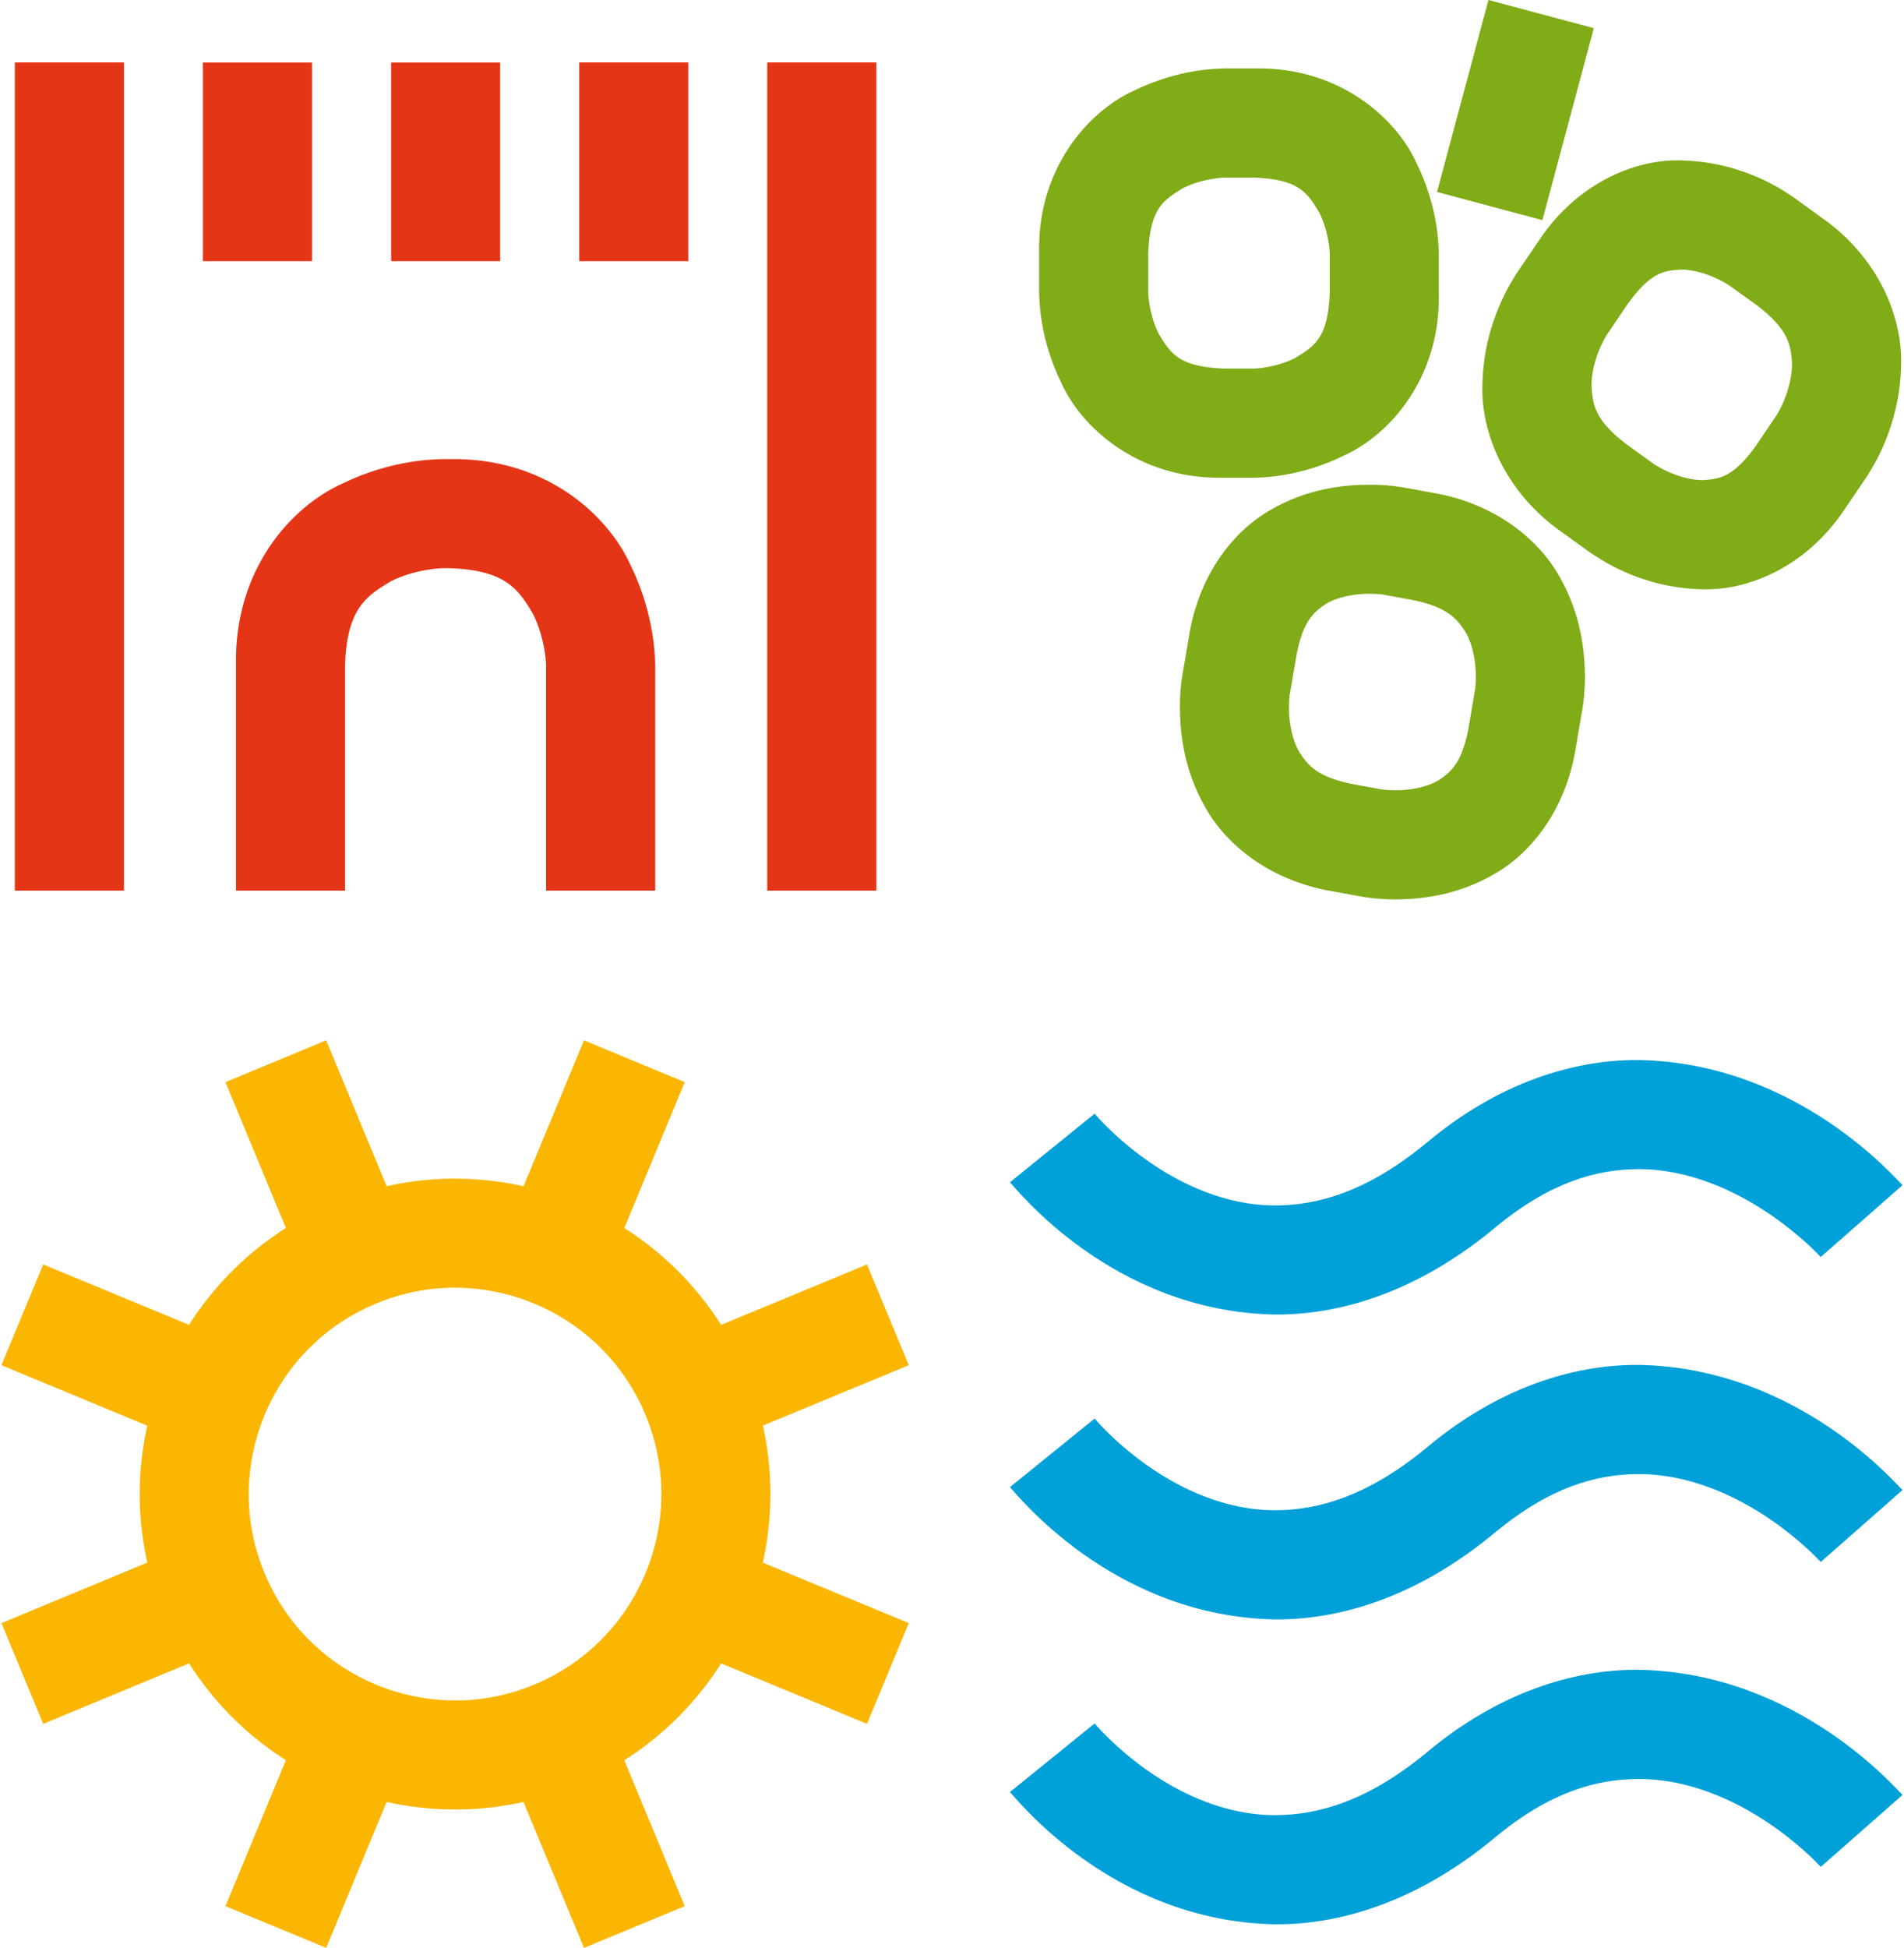 <?xml version="1.0" encoding="UTF-8"?>
<svg xmlns="http://www.w3.org/2000/svg" xmlns:xlink="http://www.w3.org/1999/xlink" xml:space="preserve" width="220px" height="225px" version="1.1" style="shape-rendering:geometricPrecision; text-rendering:geometricPrecision; image-rendering:optimizeQuality; fill-rule:evenodd; clip-rule:evenodd" viewBox="0 0 197.04 201.82">
 <defs>
  <style type="text/css">
   
    .fil0 {fill:#00A0D9;fill-rule:nonzero}
    .fil3 {fill:#7FAC17;fill-rule:nonzero}
    .fil2 {fill:#E53517;fill-rule:nonzero}
    .fil1 {fill:#FAB600;fill-rule:nonzero}
   
  </style>
 </defs>
 <g id="Layer_x0020_1">
  <path class="fil0" d="M132.08 136.2c-17.12,-0.27 -27.11,-13.35 -27.56,-13.7l8.78 -7.11c0,0 0.04,0.04 0.25,0.28 0.22,0.25 0.56,0.62 1.03,1.08 0.92,0.91 2.3,2.16 4.03,3.39 3.48,2.49 8.21,4.77 13.47,4.76 4.41,-0.03 9.49,-1.44 15.6,-6.47 7.31,-6.14 15.05,-8.63 21.94,-8.6 16.69,0.26 26.96,12.63 27.42,12.96l0 0 -8.48 7.45c-0.01,0.01 -0.04,-0.04 -0.27,-0.27 -0.22,-0.23 -0.58,-0.59 -1.05,-1.03 -0.95,-0.87 -2.37,-2.06 -4.12,-3.24 -3.54,-2.39 -8.34,-4.58 -13.5,-4.57 -4.31,0.04 -9.08,1.34 -14.72,5.99 -7.69,6.43 -15.63,9.08 -22.7,9.08l-0.12 0z"></path>
  <path class="fil0" d="M132.08 167.79c-17.12,-0.28 -27.11,-13.35 -27.56,-13.7l8.78 -7.11c0,0 0.04,0.05 0.25,0.28 0.22,0.25 0.56,0.62 1.03,1.08 0.92,0.91 2.3,2.16 4.03,3.39 3.48,2.49 8.21,4.77 13.47,4.75 4.41,-0.03 9.49,-1.43 15.6,-6.46 7.32,-6.14 15.05,-8.63 21.94,-8.6 16.69,0.25 26.95,12.63 27.42,12.96l-8.48 7.46c-0.01,0 -0.04,-0.05 -0.27,-0.28 -0.22,-0.24 -0.58,-0.59 -1.05,-1.03 -0.95,-0.87 -2.37,-2.07 -4.12,-3.25 -3.54,-2.38 -8.34,-4.58 -13.5,-4.55 -4.31,0.02 -9.08,1.34 -14.72,5.97 -7.69,6.44 -15.63,9.09 -22.7,9.09 -0.04,0 -0.08,0 -0.12,0z"></path>
  <path class="fil0" d="M132.08 199.38c-17.12,-0.28 -27.11,-13.35 -27.56,-13.7l8.78 -7.11c0,0 0.04,0.05 0.25,0.29 0.22,0.24 0.56,0.61 1.03,1.07 0.92,0.91 2.3,2.16 4.03,3.39 3.48,2.49 8.21,4.77 13.47,4.75 4.41,-0.03 9.49,-1.43 15.6,-6.46 7.31,-6.14 15.05,-8.63 21.94,-8.6 16.69,0.26 26.96,12.63 27.42,12.96l-8.48 7.46c-0.01,0 -0.04,-0.05 -0.27,-0.28 -0.22,-0.23 -0.58,-0.59 -1.05,-1.03 -0.95,-0.87 -2.37,-2.07 -4.12,-3.25 -3.54,-2.38 -8.34,-4.58 -13.5,-4.55 -4.31,0.03 -9.08,1.33 -14.72,5.98 -7.69,6.43 -15.63,9.08 -22.7,9.08 -0.04,0 -0.08,0 -0.12,0z"></path>
  <path class="fil1" d="M38.84 135.06c-8.24,3.4 -13.19,11.36 -13.21,19.76 0,2.72 0.52,5.47 1.64,8.17 3.4,8.23 11.37,13.19 19.76,13.2 2.72,0 5.47,-0.52 8.18,-1.64 8.23,-3.41 13.18,-11.37 13.19,-19.76 0,-2.71 -0.53,-5.48 -1.63,-8.16 -3.41,-8.24 -11.37,-13.2 -19.77,-13.21 -2.72,0 -5.48,0.52 -8.16,1.64zm-22.01 32.25c-1.69,-4.07 -2.5,-8.33 -2.5,-12.49 0,-12.83 7.61,-24.99 20.18,-30.2 4.07,-1.69 8.32,-2.5 12.49,-2.5 12.83,0 24.99,7.6 30.21,20.19 1.69,4.07 2.49,8.31 2.49,12.48 0.01,12.83 -7.59,24.99 -20.18,30.21l-2.16 -5.22 2.15 5.22c-4.07,1.68 -8.31,2.49 -12.48,2.49 -12.82,0.01 -24.98,-7.6 -30.2,-20.18z"></path>
  <polygon class="fil1" points="23.22,112.12 33.66,107.79 41.02,125.55 30.57,129.87 "></polygon>
  <polygon class="fil1" points="53.79,185.94 64.24,181.62 70.82,197.5 60.38,201.82 "></polygon>
  <polygon class="fil1" points="0,168.17 17.75,160.81 22.08,171.25 4.33,178.61 "></polygon>
  <polygon class="fil1" points="73.82,137.59 89.71,131.01 94.04,141.45 78.14,148.03 "></polygon>
  <polygon class="fil1" points="0,141.45 4.33,131.01 22.08,138.36 17.75,148.81 "></polygon>
  <polygon class="fil1" points="73.82,172.03 78.14,161.59 94.04,168.17 89.71,178.61 "></polygon>
  <polygon class="fil1" points="53.02,125.55 60.38,107.79 70.82,112.12 63.47,129.87 "></polygon>
  <polygon class="fil1" points="23.22,197.5 29.8,181.61 40.24,185.94 33.66,201.82 "></polygon>
  <path class="fil2" d="M56.45 92.28l0 -23.35c0,-0.05 0,-0.15 -0.01,-0.29 -0.02,-0.27 -0.06,-0.71 -0.15,-1.25 -0.18,-1.07 -0.55,-2.51 -1.2,-3.79 -1.51,-2.54 -2.83,-4.54 -8.69,-4.73l-0.73 0c-0.05,0 -0.15,0 -0.28,0.02 -0.28,0.01 -0.72,0.06 -1.25,0.15 -1.08,0.17 -2.52,0.55 -3.8,1.2 -2.53,1.51 -4.53,2.83 -4.73,8.67l0 23.37 0.01 0 -11.31 0 0 -23.37c-0.19,-9.85 5.66,-16.37 10.97,-18.78 5.29,-2.6 9.91,-2.53 10.38,-2.56l0.74 0c9.85,-0.2 16.38,5.65 18.8,10.97 2.59,5.28 2.53,9.9 2.56,10.37l0 23.37 -11.31 0z"></path>
  <polygon class="fil2" points="20.88,27.06 32.19,27.06 32.19,6.48 20.88,6.48 "></polygon>
  <polygon class="fil2" points="40.39,27.06 51.69,27.06 51.69,6.48 40.39,6.48 "></polygon>
  <polygon class="fil2" points="59.88,27.06 71.19,27.06 71.19,6.47 59.88,6.47 "></polygon>
  <polygon class="fil2" points="1.39,92.28 12.7,92.28 12.7,6.47 1.39,6.47 "></polygon>
  <polygon class="fil2" points="79.37,92.28 90.68,92.28 90.68,6.47 79.37,6.47 "></polygon>
  <polygon class="fil3" points="148.79,19.89 154.12,0 165.04,2.92 159.71,22.81 "></polygon>
  <path class="fil3" d="M118.87 30.56c0.01,0.22 0.05,0.57 0.12,1 0.14,0.86 0.45,2.02 0.95,3.03 1.23,1.97 1.99,3.41 6.73,3.6l3.16 0c0.03,0 0.11,0 0.21,-0.01 0.22,-0.01 0.57,-0.05 1,-0.12 0.86,-0.14 2.02,-0.45 3.02,-0.95 1.98,-1.23 3.42,-2 3.61,-6.72l0 -4.15c0,-0.03 0,-0.1 -0.01,-0.21 -0.02,-0.22 -0.05,-0.57 -0.12,-1 -0.15,-0.86 -0.45,-2.02 -0.96,-3.03 -1.23,-1.97 -1.99,-3.41 -6.72,-3.6l-3.16 0c-0.03,0 -0.1,0 -0.21,0.01 -0.22,0.02 -0.57,0.05 -1,0.13 -0.86,0.13 -2.02,0.44 -3.03,0.95 -1.97,1.23 -3.41,1.99 -3.6,6.71l0 4.15c0,0.03 0,0.11 0.01,0.21zm-9.03 9.09c-2.32,-4.73 -2.25,-8.79 -2.29,-9.26l0 -4.19c-0.19,-8.73 5.1,-14.69 9.86,-16.82 4.73,-2.32 8.78,-2.25 9.26,-2.29l0 11.31 0 -11.31 3.19 0c8.73,-0.19 14.7,5.1 16.83,9.86 2.32,4.73 2.25,8.78 2.28,9.25l0 4.19c0.2,8.73 -5.09,14.69 -9.85,16.82 -4.72,2.32 -8.78,2.26 -9.26,2.29l-3.19 0c-0.16,0 -0.31,0 -0.47,0 -8.48,0 -14.27,-5.19 -16.36,-9.85z"></path>
  <path class="fil3" d="M166.37 34.71l-0.39 -0.26 0.04 0.03 -4.33 -2.94 4.68 3.17zm5.2 13.56c0.26,0.16 0.68,0.39 1.19,0.62 1.03,0.47 2.41,0.87 3.61,0.86 1.68,-0.13 3.05,-0.25 5.41,-3.47l2.22 -3.29c0.03,-0.05 0.09,-0.14 0.16,-0.27 0.15,-0.26 0.37,-0.69 0.59,-1.22 0.44,-1.05 0.84,-2.49 0.84,-3.81 -0.12,-1.91 -0.36,-3.53 -3.56,-5.99l-2.96 -2.13c-0.05,-0.04 -0.13,-0.09 -0.25,-0.16 -0.26,-0.16 -0.68,-0.39 -1.19,-0.62 -1.03,-0.47 -2.41,-0.87 -3.61,-0.86 -1.7,0.13 -3.06,0.25 -5.41,3.48l-2.23 3.29c-0.03,0.04 -0.09,0.13 -0.16,0.27 -0.15,0.26 -0.37,0.69 -0.59,1.21 -0.45,1.05 -0.84,2.49 -0.83,3.81 0.11,1.92 0.35,3.53 3.55,5.99l2.97 2.14c0.04,0.03 0.13,0.09 0.25,0.15zm4.8 12.79c-6.84,-0.12 -11.2,-3.53 -11.67,-3.78l-2.97 -2.14c-5.94,-4.16 -8.36,-10.3 -8.24,-15.15 0.09,-6.73 3.25,-11.12 3.52,-11.62l0 0 2.24 -3.3c3.9,-5.99 9.93,-8.58 14.77,-8.45 6.84,0.12 11.2,3.53 11.68,3.79l2.95 2.14c5.93,4.15 8.35,10.28 8.24,15.14 -0.09,6.75 -3.26,11.15 -3.52,11.63l-2.24 3.3c-3.81,5.84 -9.64,8.44 -14.42,8.44 -0.12,0 -0.23,0 -0.34,0z"></path>
  <path class="fil3" d="M144.15 56.04l-1.02 5.56 0.15 -0.85 -0.01 0.1 0.88 -4.81zm4.84 24.78c1.25,-0.84 2.36,-1.76 3.04,-5.25l0.71 -4.19c0.01,-0.04 0.02,-0.11 0.03,-0.21 0.02,-0.22 0.04,-0.59 0.04,-1.04 0.02,-1.35 -0.27,-3.33 -1.1,-4.69 -0.87,-1.35 -1.85,-2.53 -5.39,-3.26l-3.16 -0.58c-0.05,0 -0.13,-0.01 -0.25,-0.03 -0.25,-0.02 -0.65,-0.05 -1.14,-0.05 -1.35,-0.02 -3.24,0.28 -4.51,1.06 -1.24,0.84 -2.36,1.75 -3.03,5.26l-0.72 4.22c-0.01,0.04 -0.01,0.1 -0.02,0.18 -0.02,0.22 -0.05,0.58 -0.05,1.03 -0.01,1.34 0.27,3.32 1.1,4.69 0.88,1.35 1.85,2.53 5.39,3.26l3.16 0.58 0 -0.01c0.04,0.01 0.13,0.02 0.25,0.04 0.25,0.02 0.66,0.05 1.14,0.05 1.35,0.02 3.24,-0.28 4.51,-1.06zm-7.89 12.1l-3.2 -0.58c-6.33,-1.08 -10.92,-4.72 -13.14,-8.71 -2.27,-3.96 -2.6,-7.83 -2.62,-10.36 0,-1.74 0.19,-2.9 0.23,-3.13l0.71 -4.2c0.98,-6.23 4.47,-10.82 8.39,-13.07 3.9,-2.29 7.74,-2.64 10.3,-2.65 1.89,0 3.15,0.22 3.4,0.26l0 0 3.19 0.58c6.33,1.08 10.91,4.72 13.13,8.7 2.27,3.97 2.61,7.84 2.63,10.37 -0.01,1.73 -0.19,2.88 -0.23,3.13l-0.72 4.21c-0.98,6.23 -4.47,10.81 -8.39,13.06 -3.9,2.29 -7.74,2.64 -10.3,2.66 -1.88,-0.01 -3.13,-0.23 -3.38,-0.27z"></path>
 </g>
</svg>
